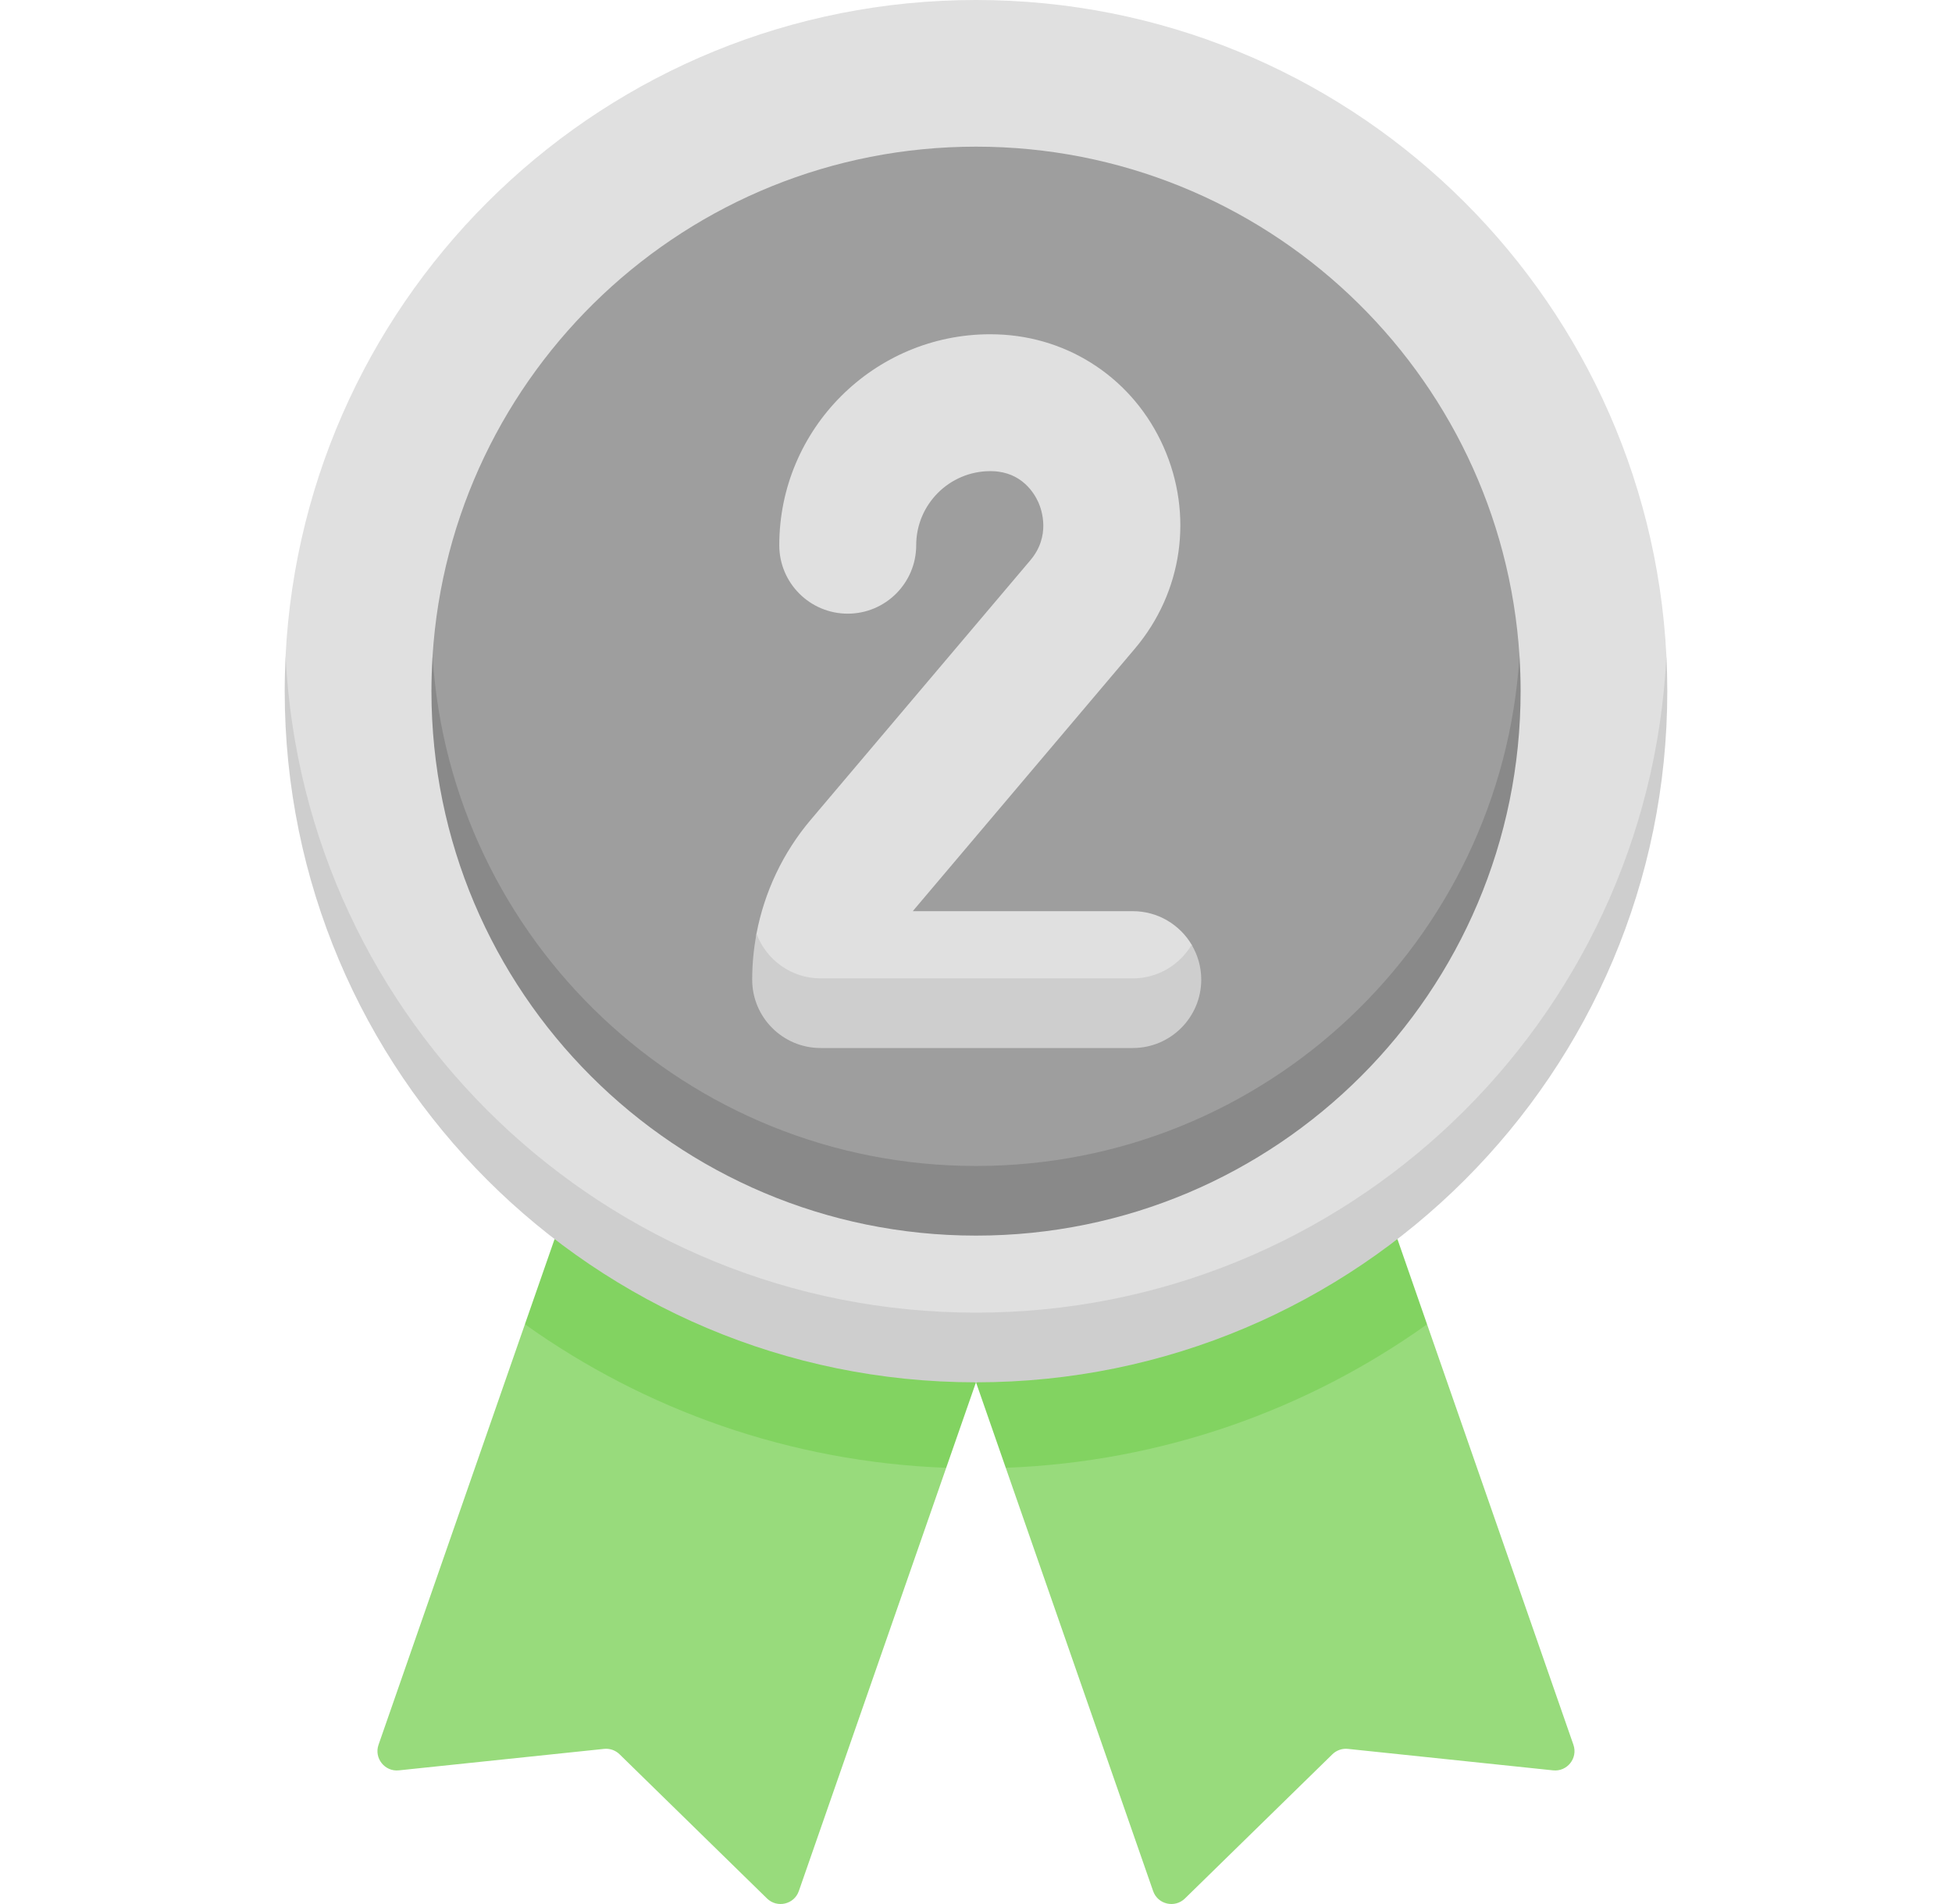 <svg width="41" height="40" viewBox="0 0 41 40" fill="none" xmlns="http://www.w3.org/2000/svg">
<g clip-path="url(#clip0_3655_3109)">
<path d="M18.895 29.906L12.448 27.676L11.025 27.821L7.951 36.654C7.853 36.935 8.081 37.223 8.377 37.192L12.687 36.741C12.807 36.728 12.927 36.77 13.013 36.854L16.111 39.884C16.324 40.092 16.682 40.008 16.779 39.727L19.874 30.836L18.895 29.906Z" fill="#98DB7C"/>
<path d="M19.874 30.836L20.5 29.039L11.649 26.029L11.025 27.82C13.539 29.614 16.582 30.712 19.874 30.836Z" fill="#82D361"/>
<path d="M22.104 29.906L28.551 27.676L29.974 27.821L33.048 36.654C33.146 36.935 32.918 37.223 32.622 37.192L28.312 36.741C28.192 36.728 28.072 36.77 27.986 36.854L24.888 39.884C24.675 40.092 24.317 40.008 24.22 39.727L21.125 30.836L22.104 29.906Z" fill="#98DB7C"/>
<path d="M21.125 30.836L20.5 29.039L29.351 26.029L29.974 27.821C27.461 29.614 24.418 30.712 21.125 30.836Z" fill="#82D361"/>
<path d="M20.5 28.081C5.998 28.081 5.986 14.03 5.998 13.788C6.38 6.109 12.726 0 20.5 0C28.268 0 34.612 6.101 35.001 13.773C35.013 14.02 35.001 28.081 20.5 28.081Z" fill="#E0E0E0"/>
<path d="M20.5 27.576C12.726 27.576 6.38 21.467 5.999 13.788C5.987 14.03 5.98 14.274 5.98 14.52C5.98 22.539 12.481 29.04 20.5 29.04C28.519 29.04 35.02 22.539 35.02 14.52C35.02 14.274 35.014 14.03 35.001 13.788C34.62 21.467 28.274 27.576 20.5 27.576Z" fill="#CECECE"/>
<path d="M20.5 25.049C9.062 25.049 9.07 14.03 9.085 13.788C9.462 7.811 14.429 3.081 20.5 3.081C26.572 3.081 31.538 7.811 31.916 13.788C31.931 14.03 31.916 25.049 20.5 25.049Z" fill="#9E9E9E"/>
<path d="M20.501 24.495C14.43 24.495 9.464 19.764 9.086 13.788C9.071 14.03 9.062 14.274 9.062 14.52C9.062 20.837 14.184 25.958 20.501 25.958C26.818 25.958 31.939 20.837 31.939 14.52C31.939 14.274 31.931 14.03 31.915 13.788C31.538 19.764 26.572 24.495 20.501 24.495Z" fill="#898989"/>
<path d="M23.793 21.314H17.236C16.442 21.314 15.829 19.932 15.889 19.616C16.055 18.739 16.445 17.912 17.028 17.223L21.641 11.771C22.073 11.261 21.88 10.711 21.811 10.555C21.726 10.364 21.464 9.92 20.854 9.899C20.836 9.899 20.818 9.898 20.799 9.898C19.942 9.898 19.244 10.596 19.244 11.454C19.244 12.248 18.6 12.892 17.806 12.892C17.012 12.892 16.368 12.248 16.368 11.454C16.368 9.011 18.356 7.022 20.799 7.022C20.85 7.022 20.9 7.023 20.95 7.025C22.479 7.077 23.816 7.982 24.44 9.389C25.073 10.816 24.841 12.441 23.836 13.628L19.223 19.081C19.206 19.101 19.19 19.121 19.173 19.142H23.793C24.319 19.142 24.78 19.425 25.03 19.847C25.157 20.061 24.587 21.314 23.793 21.314Z" fill="#E0E0E0"/>
<path d="M23.793 20.554H17.237C16.619 20.554 16.093 20.163 15.89 19.616C15.83 19.932 15.799 20.255 15.799 20.58C15.799 21.374 16.442 22.017 17.237 22.017H23.793C24.587 22.017 25.231 21.374 25.231 20.58C25.231 20.312 25.157 20.062 25.029 19.848C24.779 20.27 24.32 20.554 23.793 20.554Z" fill="#CECECE"/>
</g>
<defs>
<clipPath id="clip0_3655_3109">
<rect width="40" height="40" fill="white" transform="translate(0.5)"/>
</clipPath>
</defs>
</svg>
